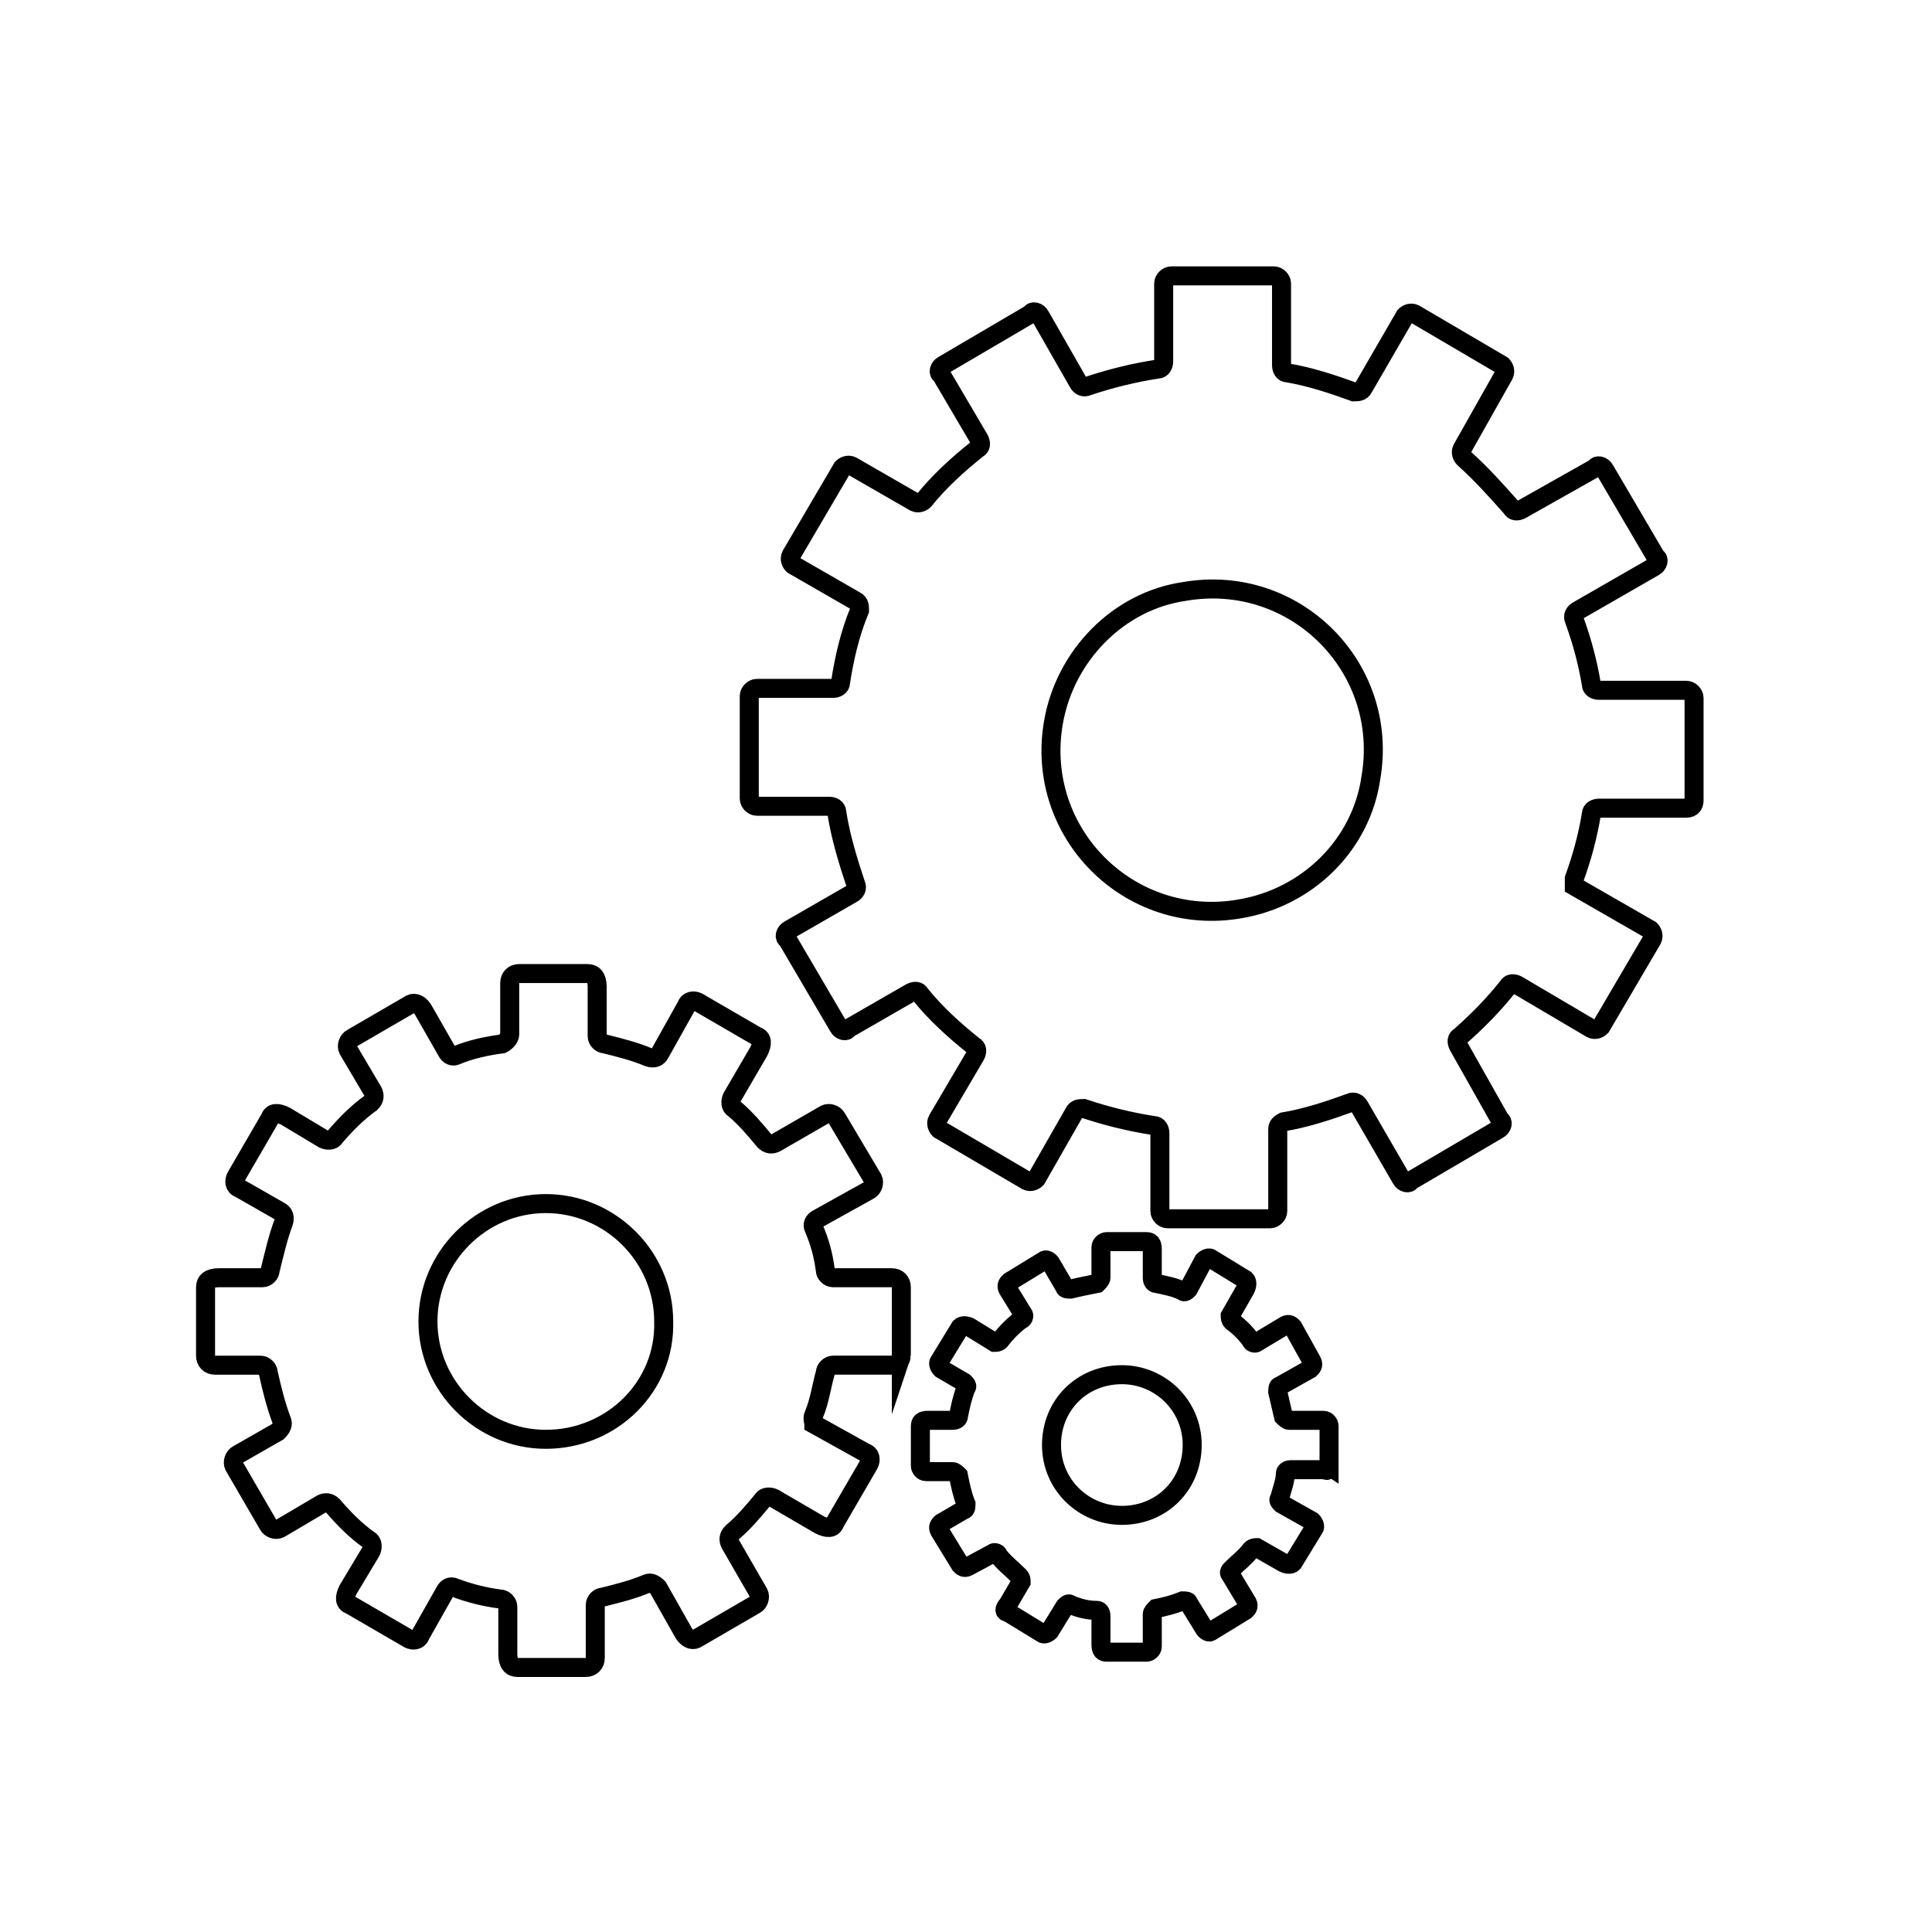 <?xml version="1.0" encoding="UTF-8"?>
<!-- The Best Svg Icon site in the world: iconSvg.co, Visit us! https://iconsvg.co -->
<svg width="800px" height="800px" version="1.1" viewBox="144 144 512 512" xmlns="http://www.w3.org/2000/svg">
 <defs>
  <clipPath id="c">
   <path d="m271 148.09h380.9v390.91h-380.9z"/>
  </clipPath>
  <clipPath id="b">
   <path d="m148.09 330h306.91v321.9h-306.91z"/>
  </clipPath>
  <clipPath id="a">
   <path d="m316 401h252v250.9h-252z"/>
  </clipPath>
 </defs>
 <g>
  <g clip-path="url(#c)">
   <path transform="matrix(5.038 0 0 5.038 148.09 148.09)" d="m88.3 41.3v-5.4c0-0.2-0.2-0.4-0.4-0.4h-4.6c-0.2 0-0.4-0.1-0.4-0.3-0.2-1.2-0.5-2.3-0.9-3.4-0.1-0.2 0-0.4 0.2-0.5l4-2.3c0.2-0.1 0.3-0.4 0.1-0.5l-2.7-4.6c-0.1-0.2-0.4-0.3-0.5-0.1l-3.9 2.2c-0.2 0.1-0.4 0.1-0.5-0.1-0.8-0.9-1.6-1.8-2.5-2.6-0.1-0.1-0.2-0.3-0.1-0.5l2.2-3.9c0.1-0.2 0-0.4-0.1-0.5l-4.6-2.7c-0.2-0.1-0.4 0-0.5 0.1l-2.2 3.8c-0.1 0.2-0.3 0.2-0.5 0.2-1.1-0.4-2.3-0.8-3.5-1-0.2 0-0.3-0.2-0.3-0.4v-4.3c0-0.2-0.2-0.4-0.4-0.4h-5.4c-0.2 0-0.4 0.2-0.4 0.4v4.1c0 0.2-0.1 0.4-0.3 0.4-1.3 0.2-2.5 0.5-3.7 0.9-0.2 0.1-0.4 0-0.5-0.2l-2-3.5c-0.1-0.2-0.4-0.3-0.5-0.1l-4.6 2.7c-0.2 0.1-0.3 0.4-0.1 0.5l2 3.4c0.1 0.2 0.1 0.4-0.1 0.5-1 0.8-2 1.7-2.8 2.7-0.1 0.1-0.3 0.2-0.5 0.1l-3.3-1.9c-0.2-0.1-0.4 0-0.5 0.1l-2.7 4.6c-0.1 0.2 0 0.4 0.1 0.5l3.3 1.9c0.2 0.1 0.2 0.3 0.2 0.5-0.5 1.2-0.8 2.5-1 3.8 0 0.2-0.2 0.3-0.4 0.3l-3.999-7.76e-4c-0.2 0-0.4 0.2-0.4 0.4v5.4c0 0.2 0.2 0.4 0.4 0.4h3.8c0.2 0 0.4 0.1 0.4 0.3 0.2 1.3 0.6 2.6 1 3.8 0.1 0.2 0 0.4-0.2 0.5l-3.3 1.9c-0.2 0.1-0.3 0.4-0.1 0.5l2.7 4.6c0.1 0.2 0.4 0.3 0.5 0.1l3.3-1.9c0.2-0.1 0.4-0.1 0.5 0.1 0.8 1 1.8 1.9 2.8 2.7 0.2 0.1 0.2 0.3 0.1 0.5l-2 3.4c-0.1 0.2 0 0.4 0.1 0.5l4.6 2.7c0.2 0.1 0.4 0 0.5-0.1l2-3.5c0.1-0.2 0.3-0.2 0.5-0.2 1.2 0.4 2.4 0.7 3.7 0.9 0.2 0 0.3 0.2 0.3 0.4v4.1c0 0.2 0.2 0.4 0.4 0.4h5.4c0.2 0 0.4-0.2 0.4-0.4v-4.3c0-0.2 0.1-0.3 0.3-0.4 1.2-0.2 2.4-0.6 3.5-1 0.2-0.1 0.4 0 0.5 0.2l2.2 3.8c0.1 0.2 0.4 0.3 0.5 0.1l4.6-2.7c0.2-0.1 0.3-0.4 0.1-0.5l-2.2-3.9c-0.1-0.2-0.1-0.4 0.1-0.5 0.9-0.8 1.7-1.6 2.5-2.6 0.1-0.2 0.3-0.2 0.5-0.1l3.9 2.3c0.2 0.1 0.4 0 0.5-0.1l2.7-4.6c0.1-0.2 0-0.4-0.1-0.5l-4-2.3v-0.4c0.4-1.1 0.7-2.2 0.9-3.4 0-0.2 0.2-0.3 0.4-0.3h4.6c0.299 0 0.399-0.2 0.399-0.4zm-23.9 5.699c-5.8 1-10.8-4-9.8-9.8 0.6-3.5 3.4-6.4 6.9-6.9 5.8-1 10.8 4 9.8 9.8-0.5 3.5-3.3 6.3-6.9 6.9z" fill="none" stroke="#000000" stroke-miterlimit="10"/>
  </g>
  <g clip-path="url(#b)">
   <path transform="matrix(5.038 0 0 5.038 148.09 148.09)" d="m46.6 70.5v-3.6c0-0.3-0.2-0.5-0.5-0.5h-3.1c-0.2 0-0.4-0.2-0.4-0.4-0.1-0.8-0.3-1.5-0.6-2.2-0.1-0.2 0-0.4 0.2-0.5l2.7-1.5c0.2-0.1 0.3-0.4 0.2-0.6l-1.9-3.2c-0.1-0.2-0.4-0.3-0.6-0.2l-2.6 1.5c-0.2 0.1-0.4 0.1-0.6-0.1-0.5-0.6-1-1.2-1.6-1.7-0.2-0.1-0.2-0.4-0.1-0.6l1.4-2.4c0.2-0.4 0.2-0.7-0.1-0.8l-3.1-1.8c-0.2-0.1-0.5-0.1-0.6 0.2l-1.4 2.5c-0.1 0.2-0.3 0.3-0.6 0.2-0.7-0.3-1.5-0.5-2.3-0.7-0.2 0-0.4-0.2-0.4-0.4v-2.6c0-0.5-0.2-0.7-0.5-0.7h-3.6c-0.3 0-0.5 0.2-0.5 0.5v2.7c0 0.2-0.2 0.4-0.4 0.5-0.8 0.1-1.7 0.3-2.4 0.6-0.2 0.1-0.4 0-0.5-0.2l-1.2-2.1c-0.2-0.4-0.5-0.5-0.7-0.4l-3.1 1.8c-0.2 0.1-0.3 0.4-0.2 0.6l1.3 2.2c0.1 0.2 0.1 0.4-0.1 0.6-0.7 0.5-1.3 1.1-1.9 1.8-0.1 0.2-0.4 0.2-0.6 0.1l-2-1.2c-0.4-0.2-0.7-0.2-0.8 0.1l-1.8 3.1c-0.1 0.2-0.1 0.5 0.2 0.6l2.1 1.2c0.2 0.1 0.3 0.3 0.2 0.6-0.3 0.8-0.5 1.7-0.7 2.5 0 0.2-0.2 0.4-0.4 0.4h-2.3c-0.5 0-0.7 0.2-0.7 0.5v3.6c0 0.3 0.2 0.5 0.5 0.5h2.4c0.2 0 0.4 0.2 0.4 0.4 0.2 0.9 0.4 1.7 0.7 2.5 0.1 0.2 0 0.4-0.2 0.6l-2.1 1.2c-0.2 0.1-0.3 0.4-0.2 0.6l1.8 3.1c0.1 0.2 0.4 0.3 0.6 0.2l2.2-1.3c0.2-0.1 0.4-0.1 0.6 0.1 0.6 0.7 1.2 1.3 1.9 1.8 0.2 0.1 0.2 0.4 0.1 0.6l-1.2 2c-0.2 0.4-0.2 0.7 0.1 0.8l3.1 1.8c0.2 0.1 0.5 0.1 0.6-0.2l1.3-2.3c0.1-0.2 0.3-0.3 0.5-0.2 0.8 0.3 1.6 0.5 2.4 0.6 0.2 0 0.4 0.2 0.4 0.4v2.5c0 0.5 0.2 0.7 0.5 0.7h3.6c0.3 0 0.5-0.2 0.5-0.5v-2.8c0-0.2 0.2-0.4 0.4-0.4 0.8-0.2 1.6-0.4 2.3-0.7 0.2-0.1 0.4 0 0.6 0.2l1.3 2.3c0.2 0.4 0.5 0.5 0.7 0.4l3.1-1.8c0.2-0.1 0.3-0.4 0.2-0.6l-1.5-2.6c-0.1-0.2-0.1-0.4 0.1-0.6 0.6-0.5 1.1-1.1 1.6-1.7 0.1-0.2 0.4-0.2 0.6-0.1l2.4 1.4c0.4 0.2 0.7 0.2 0.8-0.1l1.8-3.1c0.1-0.2 0.1-0.5-0.2-0.6l-2.7-1.5c7.75e-4 -0.1-0.099-0.3 7.75e-4 -0.5 0.3-0.7 0.4-1.5 0.6-2.2 0-0.2 0.2-0.4 0.4-0.4h3.1c0.3-7.75e-4 0.499-0.301 0.499-0.5zm-18.7 4.399c-3.4 0-6.2-2.8-6.2-6.2 0-3.4 2.8-6.2 6.2-6.2 3.4 0 6.2 2.8 6.2 6.2 0.101 3.4-2.7 6.2-6.2 6.2z" fill="none" stroke="#000000" stroke-miterlimit="10"/>
  </g>
  <g clip-path="url(#a)">
   <path transform="matrix(5.038 0 0 5.038 148.09 148.09)" d="m69.1 76.3v-2.1c0-0.1-0.1-0.3-0.3-0.3h-1.8c-0.1 0-0.2-0.1-0.3-0.2-0.1-0.4-0.2-0.9-0.3-1.3 0-0.1 0-0.3 0.1-0.3l1.6-0.9c0.1-0.1 0.2-0.2 0.1-0.4l-1-1.8c-0.1-0.1-0.2-0.2-0.4-0.1l-1.5 0.9c-0.1 0.1-0.3 0-0.3-0.1-0.3-0.4-0.6-0.7-1-1-0.1-0.1-0.1-0.2-0.1-0.3l0.8-1.4c0.1-0.2 0.1-0.4 0-0.5l-1.8-1.1c-0.1-0.1-0.3 0-0.4 0.1l-0.799 1.5c-0.1 0.1-0.2 0.2-0.3 0.1-0.4-0.2-0.9-0.3-1.4-0.4-0.1 0-0.2-0.1-0.2-0.3v-1.5c0-0.3-0.1-0.4-0.3-0.4h-2.1c-0.1 0-0.3 0.1-0.3 0.3v1.6c0 0.1-0.1 0.2-0.2 0.3-0.5 0.1-1 0.2-1.4 0.3-0.1 0-0.3 0-0.3-0.1l-0.7-1.2c-0.1-0.2-0.3-0.3-0.4-0.2l-1.8 1.1c-0.1 0.1-0.2 0.2-0.1 0.4l0.8 1.3c0.1 0.1 0 0.3-0.1 0.3-0.4 0.3-0.8 0.7-1.1 1.1-0.1 0.1-0.2 0.1-0.3 0.1l-1.299-0.8c-0.2-0.1-0.4-0.1-0.5 0l-1.1 1.8c-0.1 0.1 0 0.3 0.1 0.4l1.2 0.7c0.1 0.1 0.2 0.2 0.1 0.3-0.2 0.5-0.3 1-0.4 1.5 0 0.1-0.1 0.2-0.3 0.2h-1.3c-0.3 0-0.4 0.1-0.4 0.3v2.1c0 0.1 0.1 0.3 0.3 0.3h1.4c0.1 0 0.2 0.1 0.3 0.2 0.1 0.5 0.2 1 0.4 1.5 0 0.1 0 0.3-0.1 0.3l-1.2 0.7c-0.1 0.1-0.2 0.2-0.1 0.4l1.1 1.8c0.1 0.1 0.2 0.2 0.4 0.1l1.3-0.7c0.1-0.1 0.3 0 0.3 0.1 0.3 0.4 0.7 0.7 1.1 1.1 0.1 0.1 0.1 0.2 0.1 0.3l-0.7 1.2c-0.201 0.198-0.201 0.398-7.76e-4 0.398l1.8 1.1c0.1 0.1 0.3 0 0.4-0.1l0.8-1.3c0.1-0.1 0.2-0.2 0.3-0.1 0.5 0.2 0.9 0.3 1.4 0.3 0.1 0 0.2 0.1 0.2 0.3v1.5c0 0.3 0.1 0.4 0.3 0.4h2.1c0.1 0 0.3-0.1 0.3-0.3v-1.7c0-0.1 0.1-0.2 0.2-0.3 0.5-0.1 0.9-0.2 1.4-0.4 0.1 0 0.3 0 0.3 0.1l0.8 1.3c0.1 0.2 0.3 0.3 0.4 0.2l1.8-1.1c0.1-0.1 0.2-0.2 0.1-0.4l-0.9-1.5c-0.1-0.1 0-0.2 0.1-0.3 0.3-0.3 0.7-0.6 1-1 0.1-0.1 0.2-0.1 0.3-0.1l1.4 0.8c0.2 0.1 0.4 0.1 0.5 0l1.1-1.8c0.1-0.1 0-0.3-0.1-0.4l-1.6-0.9c-0.1-0.1-0.2-0.2-0.1-0.3 0.1-0.4 0.3-0.9 0.3-1.3 0-0.1 0.1-0.2 0.3-0.2h1.8c0.098 0.102 0.198 0.002 0.198-0.198zm-10.9 2.6c-2 0-3.7-1.6-3.7-3.7s1.6-3.7 3.7-3.7c2 0 3.7 1.6 3.7 3.7 0 2.1-1.6 3.7-3.7 3.7z" fill="none" stroke="#000000" stroke-miterlimit="10"/>
  </g>
 </g>
</svg>